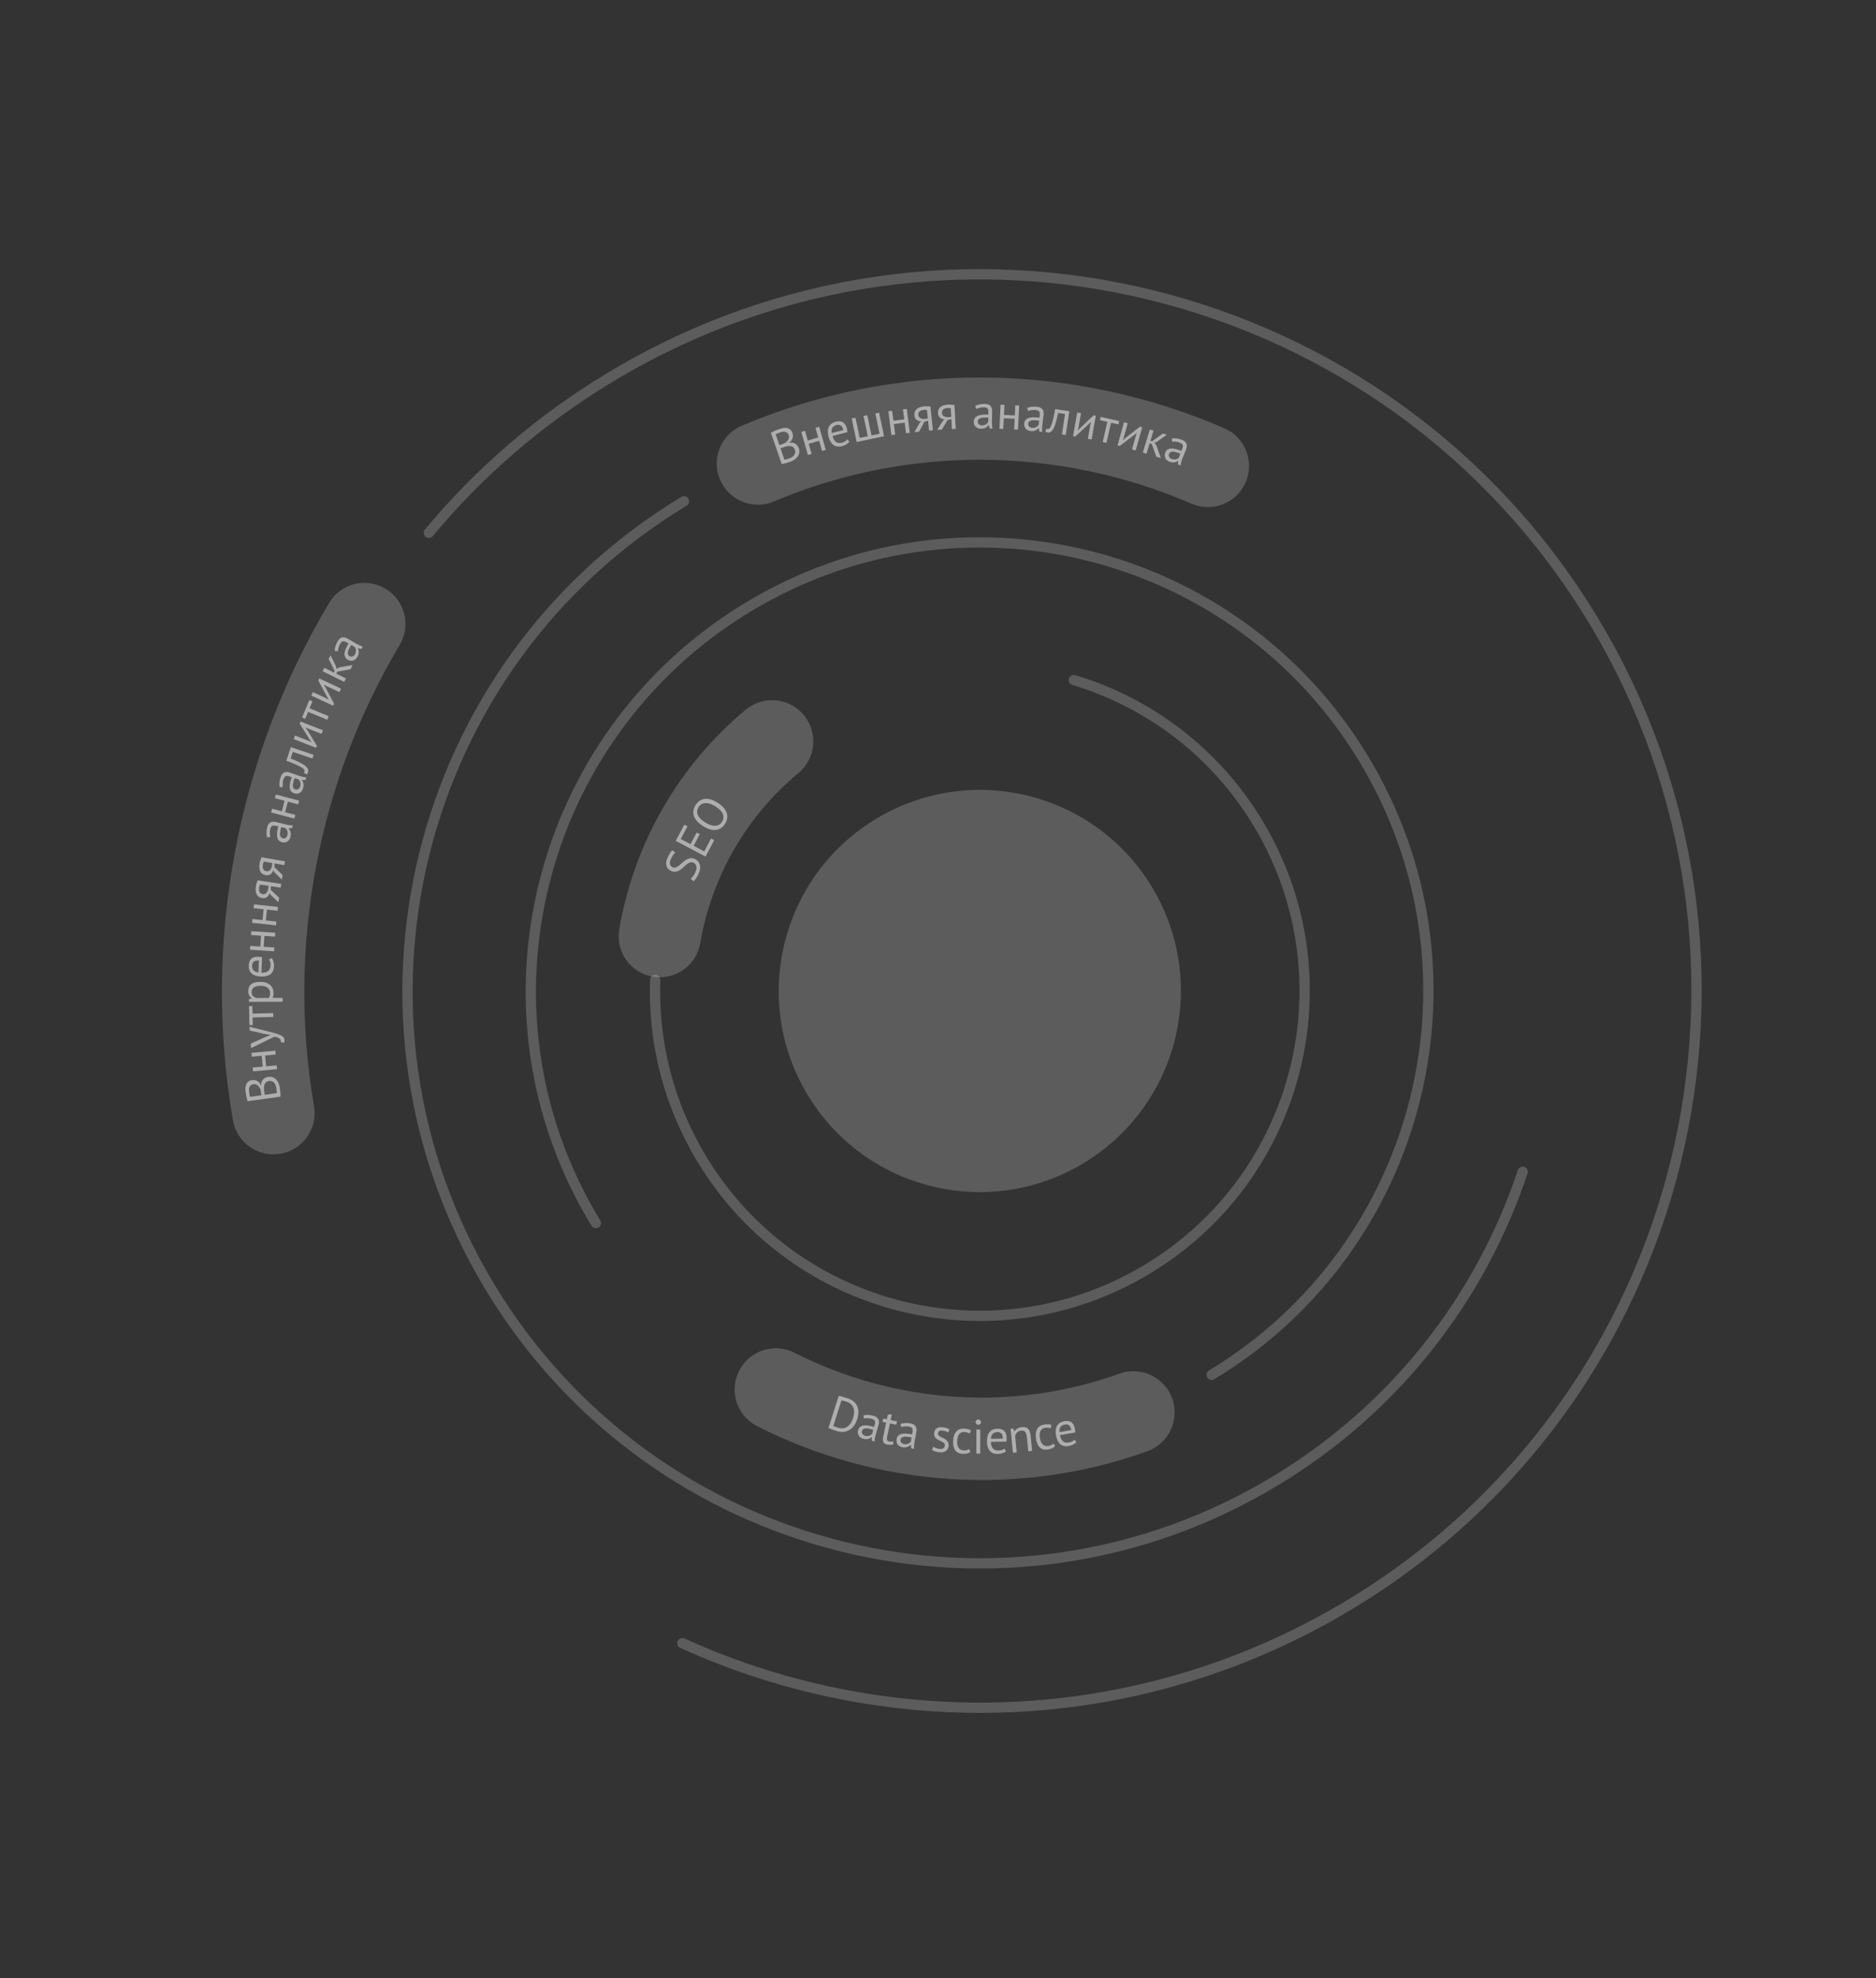 <svg width="628" height="662" viewBox="0 0 628 662" fill="none" xmlns="http://www.w3.org/2000/svg">
<rect x="0" y="0" width="628" height="662" fill="#333333" stroke="none"/>
<path d="M144.866 179.41C144.257 180.138 143.173 180.235 142.445 179.627C141.717 179.019 141.62 177.935 142.229 177.207C150.725 166.995 160.132 157.406 170.416 148.577C180.468 139.947 191.379 132.024 203.119 124.93L203.115 124.925L203.119 124.93C260.231 90.423 325.911 82.316 385.935 97.106C445.963 111.897 500.334 149.584 534.822 206.663L534.828 206.659L534.822 206.663C569.309 263.741 577.383 329.399 562.558 389.413C547.731 449.433 510.004 503.809 452.892 538.317L452.895 538.323L452.892 538.317C418.085 559.347 380.098 570.573 342.15 572.785C302.768 575.081 263.423 567.672 227.718 551.445C226.853 551.05 226.473 550.028 226.869 549.163C227.264 548.298 228.287 547.918 229.152 548.313C264.347 564.308 303.129 571.611 341.95 569.347C379.363 567.166 416.811 556.102 451.116 535.374L451.113 535.368L451.116 535.374C507.412 501.359 544.599 447.759 559.215 388.596C573.831 329.43 565.874 264.702 531.879 208.439L531.873 208.442L531.878 208.438C497.884 152.176 444.288 115.028 385.117 100.448C325.942 85.867 261.192 93.857 204.895 127.872L204.899 127.878L204.895 127.872C193.344 134.852 182.587 142.666 172.656 151.192C162.497 159.913 153.223 169.363 144.865 179.409L144.866 179.41Z" fill="white" fill-opacity="0.2"/>
<path d="M508.088 391.576C508.387 390.673 509.361 390.184 510.264 390.483C511.166 390.782 511.655 391.755 511.356 392.657C504.219 414.089 493.328 434.333 478.952 452.305C465.102 469.62 448.008 484.834 427.908 496.978C382.219 524.584 329.675 531.069 281.658 519.238C233.636 507.406 190.138 477.255 162.548 431.593C134.958 385.931 128.499 333.405 140.359 285.395C152.22 237.38 182.402 193.879 228.092 166.272C228.905 165.781 229.961 166.043 230.451 166.855C230.941 167.667 230.679 168.723 229.867 169.214C184.993 196.327 155.351 239.052 143.702 286.21C132.051 333.373 138.394 384.968 165.491 429.815C192.589 474.662 235.31 504.273 282.475 515.895C329.645 527.517 381.258 521.149 426.132 494.035C445.861 482.115 462.65 467.168 476.264 450.149C490.386 432.495 501.082 412.616 508.088 391.575L508.088 391.576Z" fill="white" fill-opacity="0.2"/>
<path d="M200.945 408.394C201.435 409.207 201.173 410.263 200.361 410.753C199.548 411.244 198.491 410.983 198.001 410.171L197.646 409.585C176.109 373.941 171.14 332.913 180.449 295.369C189.755 257.834 213.336 223.777 248.903 202.068L249.501 201.706L249.497 201.7L249.501 201.706C285.399 180.016 326.683 174.919 364.41 184.215C402.142 193.511 436.319 217.201 457.996 253.079L458.002 253.076L457.996 253.08C479.674 288.957 484.749 330.226 475.431 367.947C466.111 405.672 442.397 439.853 406.498 461.543L406.501 461.549C405.685 462.042 404.624 461.78 404.132 460.964C403.64 460.148 403.902 459.087 404.718 458.595L404.722 458.6C439.804 437.403 462.979 404 472.087 367.13C481.197 330.257 476.237 289.918 455.052 254.855L455.047 254.858L455.052 254.854C433.867 219.792 400.467 196.642 363.592 187.556C326.713 178.468 286.36 183.448 251.276 204.645L251.279 204.651L251.276 204.645L250.69 205.001C215.933 226.217 192.885 259.505 183.787 296.2C174.692 332.887 179.547 372.977 200.59 407.804L200.945 408.39L200.945 408.394Z" fill="white" fill-opacity="0.2"/>
<path d="M358.979 229.213C358.07 228.94 357.556 227.982 357.829 227.074C358.103 226.165 359.061 225.65 359.97 225.923C372.828 229.8 385.007 236.016 395.807 244.401C406.207 252.476 415.328 262.561 422.542 274.5L422.548 274.497L422.542 274.5C438.307 300.593 441.998 330.606 435.222 358.038C428.444 385.475 411.198 410.332 385.089 426.108L385.093 426.113L385.089 426.108C358.981 441.882 328.958 445.589 301.522 438.829C274.081 432.067 249.225 414.839 233.459 388.745C227.796 379.374 223.693 369.502 221.073 359.431C218.362 349.005 217.236 338.36 217.613 327.83C217.644 326.881 218.44 326.137 219.389 326.168C220.339 326.199 221.083 326.995 221.051 327.943C220.685 338.145 221.776 348.457 224.403 358.555C226.944 368.327 230.921 377.896 236.402 386.969C251.675 412.246 275.754 428.936 302.339 435.486C328.927 442.037 358.02 438.448 383.313 423.166L383.31 423.16L383.313 423.166C408.604 407.884 425.313 383.803 431.878 357.222C438.446 330.637 434.871 301.555 419.598 276.277L419.592 276.281L419.598 276.277C412.606 264.704 403.769 254.932 393.693 247.109C383.235 238.99 371.438 232.969 358.978 229.213L358.979 229.213Z" fill="white" fill-opacity="0.2"/>
<path fill-rule="evenodd" clip-rule="evenodd" d="M293.205 274.045C325.025 254.819 366.396 265.013 385.611 296.814C404.825 328.614 394.607 369.979 362.787 389.206C330.968 408.431 289.596 398.238 270.381 366.438C251.167 334.637 261.385 293.272 293.205 274.045Z" fill="white" fill-opacity="0.2"/>
<path d="M105.125 370.173C106.414 377.671 101.379 384.798 93.878 386.091C86.378 387.384 79.252 382.354 77.962 374.856C72.82 345.006 73.146 314.737 78.583 285.489C84.037 256.149 94.686 227.753 110.169 201.761C114.061 195.239 122.504 193.103 129.026 196.991C135.547 200.879 137.679 209.318 133.786 215.84C120.057 238.889 110.585 264.223 105.694 290.534C100.843 316.628 100.548 343.603 105.124 370.174L105.125 370.173Z" fill="white" fill-opacity="0.2"/>
<path d="M84.405 361.433C84.671 361.396 84.948 361.401 85.236 361.448C85.524 361.495 85.8 361.587 86.062 361.724C86.325 361.861 86.565 362.05 86.782 362.291C87 362.533 87.181 362.827 87.326 363.175L87.39 363.166C87.4 362.84 87.448 362.521 87.535 362.212C87.623 361.902 87.763 361.62 87.956 361.366C88.148 361.112 88.394 360.893 88.695 360.711C88.995 360.529 89.363 360.408 89.799 360.348C90.373 360.27 90.888 360.32 91.34 360.502C91.793 360.683 92.18 360.95 92.499 361.301C92.818 361.652 93.076 362.07 93.272 362.551C93.468 363.033 93.602 363.535 93.673 364.056C93.698 364.237 93.727 364.45 93.761 364.695C93.794 364.939 93.821 365.195 93.842 365.464C93.862 365.732 93.877 366.001 93.888 366.27C93.898 366.54 93.89 366.779 93.865 366.989L82.87 368.503C82.753 368.118 82.636 367.668 82.522 367.153C82.408 366.638 82.308 366.072 82.224 365.455C82.167 365.04 82.144 364.613 82.154 364.172C82.164 363.732 82.243 363.323 82.392 362.945C82.541 362.567 82.775 362.239 83.094 361.962C83.413 361.685 83.85 361.509 84.404 361.432L84.405 361.433ZM92.508 364.087C92.462 363.747 92.376 363.423 92.253 363.115C92.129 362.807 91.963 362.542 91.754 362.322C91.545 362.102 91.303 361.937 91.028 361.829C90.753 361.721 90.44 361.691 90.089 361.739C89.653 361.799 89.314 361.935 89.072 362.147C88.83 362.359 88.654 362.617 88.544 362.919C88.433 363.221 88.376 363.551 88.371 363.91C88.366 364.268 88.387 364.622 88.436 364.974L88.626 366.361L92.632 365.81C92.643 365.732 92.644 365.624 92.636 365.485C92.627 365.345 92.618 365.195 92.607 365.033C92.596 364.872 92.581 364.706 92.563 364.535C92.545 364.364 92.527 364.215 92.51 364.087L92.508 364.087ZM87.395 365.686C87.37 365.505 87.335 365.288 87.289 365.034C87.243 364.78 87.198 364.57 87.154 364.402C87.034 364.159 86.897 363.934 86.745 363.727C86.591 363.521 86.42 363.341 86.232 363.189C86.043 363.036 85.832 362.924 85.6 362.853C85.368 362.782 85.125 362.763 84.869 362.799C84.518 362.847 84.238 362.954 84.027 363.118C83.817 363.283 83.658 363.486 83.55 363.728C83.442 363.97 83.378 364.24 83.359 364.535C83.34 364.83 83.351 365.126 83.392 365.424C83.44 365.775 83.493 366.096 83.548 366.386C83.605 366.676 83.658 366.894 83.711 367.038L87.509 366.515L87.396 365.685L87.395 365.686ZM88.747 353.2L89.077 356.825L92.622 356.5L92.74 357.783L84.719 358.517L84.602 357.235L87.955 356.927L87.625 353.303L84.272 353.61L84.155 352.327L92.175 351.593L92.292 352.875L88.747 353.2ZM88.993 346.952L90.503 346.393L90.498 346.312L88.913 346.066L83.613 344.871L83.523 343.586L90.905 345.451C91.442 345.596 91.964 345.74 92.469 345.881C92.974 346.023 93.427 346.188 93.827 346.374C94.228 346.561 94.553 346.779 94.802 347.031C95.052 347.282 95.188 347.585 95.214 347.938C95.241 348.324 95.21 348.643 95.12 348.897L93.996 348.751C94.039 348.607 94.056 348.472 94.047 348.343C94.026 348.043 93.848 347.765 93.513 347.509C93.177 347.253 92.617 347.062 91.833 346.934L84.027 350.733L83.923 349.255L88.993 346.95L88.993 346.952ZM84.481 336.659L84.539 339.187L91.464 339.023L91.494 340.311L84.569 340.474L84.627 343.002L83.5 343.028L83.355 336.686L84.482 336.66L84.481 336.659ZM83.322 335.259L83.319 334.374L84.285 334.128L84.285 334.064C83.908 333.818 83.62 333.5 83.419 333.109C83.219 332.719 83.118 332.27 83.116 331.766C83.112 330.692 83.425 329.891 84.058 329.363C84.689 328.834 85.724 328.566 87.163 328.56C87.84 328.557 88.449 328.643 88.992 328.818C89.535 328.992 89.996 329.24 90.373 329.56C90.75 329.88 91.041 330.268 91.247 330.724C91.453 331.179 91.557 331.686 91.559 332.244C91.561 332.642 91.538 332.956 91.49 333.187C91.443 333.418 91.361 333.668 91.244 333.937L94.594 333.922L94.599 335.211L83.324 335.26L83.322 335.259ZM84.244 332.002C84.246 332.55 84.39 332.982 84.675 333.297C84.961 333.612 85.393 333.833 85.974 333.959L89.969 333.942C90.118 333.748 90.233 333.527 90.313 333.28C90.393 333.033 90.431 332.705 90.43 332.297C90.428 331.557 90.148 330.97 89.594 330.538C89.039 330.106 88.225 329.892 87.151 329.897C86.71 329.898 86.311 329.937 85.952 330.014C85.592 330.091 85.286 330.213 85.035 330.381C84.784 330.548 84.588 330.764 84.449 331.027C84.311 331.291 84.242 331.616 84.244 332.002ZM90.98 320.614C91.224 320.946 91.412 321.359 91.543 321.853C91.673 322.346 91.727 322.867 91.705 323.414C91.681 324.026 91.56 324.553 91.343 324.995C91.127 325.438 90.828 325.796 90.446 326.071C90.064 326.346 89.613 326.543 89.092 326.662C88.572 326.78 87.99 326.828 87.346 326.802C85.972 326.747 84.938 326.4 84.245 325.76C83.551 325.12 83.226 324.232 83.272 323.095C83.286 322.73 83.341 322.367 83.436 322.005C83.531 321.644 83.698 321.323 83.934 321.042C84.171 320.761 84.5 320.538 84.92 320.373C85.34 320.207 85.889 320.137 86.565 320.164C86.919 320.178 87.309 320.226 87.736 320.308L87.528 325.472C88 325.491 88.42 325.459 88.789 325.378C89.158 325.296 89.472 325.158 89.733 324.964C89.993 324.77 90.197 324.512 90.344 324.19C90.491 323.869 90.574 323.472 90.594 322.999C90.608 322.635 90.559 322.267 90.445 321.897C90.331 321.528 90.192 321.248 90.027 321.059L90.98 320.613L90.98 320.614ZM84.399 323.124C84.373 323.756 84.519 324.27 84.836 324.664C85.153 325.059 85.713 325.309 86.514 325.416L86.675 321.425C85.86 321.393 85.282 321.525 84.943 321.824C84.602 322.122 84.422 322.556 84.399 323.124ZM88.511 313.194L88.276 316.825L91.828 317.054L91.744 318.339L83.707 317.822L83.791 316.537L87.15 316.753L87.386 313.121L84.027 312.906L84.11 311.62L92.147 312.137L92.063 313.422L88.511 313.194ZM89.372 304.393L88.987 308.012L92.527 308.387L92.391 309.667L84.383 308.82L84.519 307.539L87.867 307.893L88.252 304.274L84.904 303.919L85.04 302.639L93.048 303.486L92.911 304.767L89.372 304.393L89.372 304.393ZM90.648 296.556L90.651 297.811L93.433 300.386L93.196 301.93L90.766 299.604L90.275 298.877C90.105 299.416 89.811 299.852 89.39 300.184C88.97 300.516 88.452 300.635 87.836 300.54C87.359 300.468 86.963 300.323 86.648 300.107C86.334 299.891 86.089 299.612 85.913 299.27C85.737 298.928 85.632 298.537 85.596 298.097C85.561 297.657 85.584 297.172 85.665 296.641C85.725 296.249 85.808 295.887 85.913 295.555C86.018 295.224 86.127 294.898 86.242 294.58L94.139 295.786L93.944 297.059L90.648 296.556ZM87.066 296.008C86.992 296.138 86.928 296.286 86.875 296.452C86.823 296.617 86.787 296.764 86.767 296.891C86.663 297.571 86.706 298.107 86.895 298.499C87.085 298.891 87.445 299.128 87.976 299.21C88.454 299.282 88.851 299.151 89.169 298.813C89.486 298.476 89.692 298.001 89.787 297.384C89.788 297.374 89.791 297.358 89.795 297.337C89.798 297.315 89.804 297.273 89.814 297.209C89.823 297.146 89.835 297.055 89.847 296.938C89.859 296.82 89.877 296.654 89.898 296.44L87.064 296.007L87.066 296.008ZM91.901 288.94L91.878 290.195L94.607 292.827L94.338 294.366L91.957 291.99L91.48 291.253C91.3 291.788 90.996 292.217 90.569 292.541C90.143 292.865 89.622 292.973 89.008 292.866C88.532 292.783 88.139 292.63 87.829 292.408C87.52 292.185 87.28 291.9 87.112 291.555C86.943 291.209 86.845 290.817 86.819 290.376C86.792 289.936 86.825 289.45 86.917 288.922C86.986 288.53 87.076 288.171 87.188 287.841C87.3 287.512 87.416 287.189 87.537 286.872L95.407 288.241L95.185 289.51L91.901 288.939L91.901 288.94ZM88.331 288.319C88.255 288.448 88.188 288.594 88.132 288.759C88.076 288.923 88.037 289.069 88.015 289.196C87.896 289.872 87.928 290.409 88.11 290.806C88.292 291.203 88.646 291.447 89.175 291.539C89.651 291.622 90.052 291.498 90.376 291.167C90.7 290.837 90.917 290.365 91.024 289.752C91.026 289.741 91.028 289.726 91.032 289.704C91.035 289.683 91.044 289.64 91.054 289.577C91.066 289.513 91.078 289.423 91.093 289.305C91.108 289.188 91.129 289.023 91.155 288.809L88.331 288.318L88.331 288.319ZM89.43 280.235C89.277 279.784 89.203 279.28 89.205 278.725C89.207 278.171 89.273 277.605 89.401 277.028C89.522 276.483 89.694 276.062 89.913 275.765C90.133 275.467 90.381 275.259 90.656 275.138C90.93 275.017 91.215 274.96 91.511 274.965C91.807 274.97 92.096 275.004 92.379 275.067C93.009 275.206 93.618 275.358 94.209 275.522C94.8 275.687 95.362 275.828 95.896 275.947C96.284 276.032 96.655 276.099 97.007 276.144C97.36 276.189 97.693 276.202 98.005 276.184L97.798 277.112L96.624 277.197L96.606 277.276C96.732 277.403 96.85 277.553 96.96 277.726C97.07 277.899 97.158 278.096 97.224 278.32C97.29 278.543 97.33 278.795 97.345 279.073C97.36 279.351 97.331 279.658 97.256 279.993C97.181 280.328 97.059 280.629 96.89 280.893C96.721 281.158 96.517 281.375 96.276 281.541C96.035 281.707 95.766 281.821 95.466 281.881C95.167 281.94 94.844 281.932 94.498 281.856C94.037 281.753 93.672 281.574 93.406 281.316C93.139 281.059 92.951 280.74 92.844 280.358C92.737 279.977 92.696 279.539 92.724 279.045C92.751 278.551 92.83 278.016 92.958 277.44C92.99 277.293 93.023 277.149 93.054 277.007C93.086 276.866 93.129 276.724 93.182 276.582C92.875 276.481 92.595 276.402 92.343 276.346C91.767 276.218 91.338 276.244 91.055 276.423C90.774 276.603 90.565 276.996 90.43 277.604C90.39 277.782 90.36 277.976 90.342 278.187C90.325 278.398 90.315 278.615 90.317 278.841C90.316 279.067 90.332 279.284 90.359 279.494C90.383 279.703 90.425 279.891 90.478 280.057L89.431 280.236L89.43 280.235ZM96.231 279.403C96.297 279.11 96.315 278.84 96.288 278.592C96.261 278.344 96.206 278.123 96.122 277.928C96.04 277.734 95.937 277.565 95.814 277.422C95.692 277.28 95.569 277.167 95.444 277.085L94.139 276.796C94.096 276.94 94.055 277.088 94.016 277.239C93.977 277.39 93.941 277.538 93.908 277.685C93.836 278.01 93.783 278.331 93.751 278.648C93.719 278.965 93.726 279.252 93.774 279.511C93.821 279.768 93.915 279.988 94.056 280.167C94.198 280.347 94.4 280.467 94.662 280.525C95.029 280.606 95.359 280.542 95.653 280.332C95.947 280.123 96.14 279.814 96.231 279.404L96.231 279.403ZM96.369 268.269L95.433 271.786L98.873 272.7L98.542 273.945L90.76 271.878L91.091 270.633L94.344 271.497L95.279 267.98L92.026 267.116L92.357 265.871L100.14 267.937L99.809 269.182L96.369 268.269ZM93.633 263.419C93.52 262.956 93.489 262.448 93.54 261.896C93.591 261.343 93.706 260.785 93.884 260.222C94.052 259.69 94.259 259.286 94.505 259.008C94.75 258.731 95.014 258.545 95.298 258.448C95.582 258.352 95.871 258.32 96.165 258.35C96.46 258.381 96.744 258.44 97.021 258.527C97.635 258.721 98.23 258.925 98.803 259.14C99.377 259.355 99.925 259.545 100.447 259.71C100.826 259.829 101.19 259.927 101.537 260.002C101.884 260.078 102.215 260.121 102.527 260.129L102.241 261.035L101.064 261.018L101.04 261.095C101.154 261.232 101.258 261.392 101.352 261.574C101.447 261.756 101.517 261.961 101.563 262.19C101.609 262.418 101.628 262.671 101.618 262.95C101.609 263.229 101.552 263.532 101.448 263.859C101.344 264.187 101.197 264.475 101.006 264.725C100.814 264.974 100.591 265.171 100.338 265.316C100.083 265.461 99.805 265.55 99.501 265.584C99.198 265.618 98.877 265.582 98.54 265.474C98.089 265.332 97.742 265.121 97.499 264.842C97.255 264.562 97.096 264.228 97.022 263.838C96.948 263.449 96.945 263.009 97.017 262.519C97.087 262.029 97.212 261.503 97.39 260.939C97.435 260.796 97.48 260.655 97.523 260.517C97.567 260.379 97.622 260.241 97.687 260.104C97.389 259.977 97.118 259.874 96.872 259.796C96.309 259.619 95.88 259.607 95.583 259.761C95.286 259.915 95.044 260.289 94.857 260.883C94.802 261.057 94.756 261.247 94.717 261.455C94.682 261.664 94.653 261.88 94.636 262.105C94.615 262.329 94.612 262.547 94.621 262.758C94.628 262.968 94.651 263.159 94.69 263.33L93.632 263.418L93.633 263.419ZM100.481 263.182C100.571 262.895 100.614 262.626 100.608 262.377C100.602 262.128 100.567 261.902 100.501 261.702C100.436 261.501 100.348 261.323 100.238 261.171C100.129 261.018 100.016 260.895 99.899 260.802L98.625 260.4C98.569 260.54 98.515 260.683 98.463 260.831C98.411 260.978 98.362 261.122 98.317 261.266C98.216 261.583 98.136 261.898 98.076 262.212C98.017 262.525 97.999 262.813 98.024 263.074C98.048 263.335 98.123 263.561 98.249 263.753C98.374 263.944 98.564 264.08 98.82 264.161C99.179 264.274 99.514 264.238 99.825 264.055C100.137 263.872 100.356 263.581 100.481 263.181L100.481 263.182ZM98.023 251.603L97.274 253.815C97.691 253.99 98.141 254.176 98.624 254.373C99.107 254.571 99.585 254.783 100.057 255.011C100.53 255.239 100.975 255.48 101.393 255.734C101.812 255.989 102.166 256.254 102.459 256.528C102.752 256.803 102.964 257.089 103.094 257.388C103.225 257.687 103.237 257.995 103.131 258.31C103.066 258.504 102.998 258.668 102.93 258.803C102.861 258.938 102.782 259.054 102.694 259.148L101.734 258.62C101.817 258.512 101.882 258.386 101.93 258.243C101.998 258.04 101.974 257.828 101.857 257.607C101.739 257.386 101.459 257.133 101.017 256.847C100.575 256.561 99.941 256.234 99.114 255.864C98.287 255.494 97.192 255.061 95.83 254.566L97.369 250.021L104.997 252.6L104.583 253.821L98.023 251.603ZM103.198 243.843L102.285 243.436L102.267 243.481L102.987 244.471L106.079 249.567L105.81 250.257L98.309 247.331L98.778 246.13L103.354 247.916L104.222 248.306L104.245 248.247L103.544 247.299L100.332 242.156L100.608 241.451L108.109 244.377L107.64 245.577L103.2 243.845L103.198 243.843ZM104.596 234.686L103.629 237.023L110.03 239.665L109.538 240.855L103.137 238.213L102.171 240.55L101.129 240.12L103.553 234.256L104.595 234.685L104.596 234.686ZM109.301 229.589L108.417 229.123L108.396 229.167L109.051 230.201L111.81 235.485L111.497 236.157L104.199 232.756L104.744 231.589L109.196 233.663L110.036 234.109L110.063 234.05L109.424 233.059L106.549 227.721L106.869 227.035L114.167 230.436L113.622 231.603L109.301 229.59L109.301 229.589ZM112.884 224.772L112.555 225.436L115.804 227.04L115.233 228.196L108.014 224.631L108.585 223.476L111.848 225.087L111.953 224.366L110.034 220.544L110.655 219.288L112.451 222.959L112.628 223.801L113.577 223.335L118.032 222.535L117.326 223.965L112.885 224.772L112.884 224.772ZM112.077 217.838C112.057 217.362 112.125 216.857 112.282 216.325C112.44 215.792 112.661 215.267 112.945 214.75C113.214 214.26 113.496 213.904 113.79 213.679C114.085 213.454 114.38 213.323 114.678 213.284C114.975 213.245 115.264 213.269 115.547 213.357C115.83 213.445 116.097 213.558 116.352 213.697C116.917 214.007 117.46 214.323 117.981 214.645C118.502 214.967 119.002 215.26 119.482 215.523C119.83 215.714 120.167 215.881 120.494 216.023C120.82 216.165 121.135 216.271 121.441 216.34L120.984 217.173L119.833 216.928L119.794 216.998C119.879 217.155 119.95 217.332 120.008 217.529C120.065 217.726 120.094 217.941 120.095 218.173C120.095 218.406 120.064 218.659 120.001 218.93C119.937 219.201 119.823 219.488 119.658 219.789C119.492 220.089 119.292 220.344 119.056 220.551C118.82 220.759 118.563 220.909 118.285 221.001C118.008 221.094 117.717 221.128 117.413 221.101C117.109 221.075 116.801 220.977 116.491 220.807C116.077 220.58 115.777 220.305 115.592 219.984C115.408 219.662 115.317 219.303 115.32 218.907C115.323 218.51 115.406 218.079 115.571 217.612C115.736 217.145 115.96 216.653 116.244 216.135C116.316 216.003 116.387 215.874 116.457 215.747C116.527 215.619 116.607 215.495 116.698 215.374C116.432 215.191 116.185 215.038 115.959 214.914C115.441 214.63 115.022 214.536 114.701 214.628C114.381 214.722 114.07 215.042 113.771 215.587C113.682 215.748 113.6 215.926 113.523 216.122C113.448 216.32 113.379 216.527 113.317 216.744C113.253 216.96 113.207 217.173 113.175 217.382C113.14 217.59 113.127 217.781 113.132 217.956L112.077 217.837L112.077 217.838ZM118.839 218.937C118.984 218.674 119.078 218.419 119.121 218.173C119.164 217.927 119.173 217.699 119.147 217.489C119.121 217.28 119.07 217.089 118.992 216.918C118.914 216.747 118.827 216.604 118.73 216.49L117.558 215.848C117.477 215.975 117.396 216.105 117.316 216.239C117.236 216.373 117.16 216.506 117.088 216.637C116.928 216.929 116.788 217.223 116.669 217.518C116.549 217.814 116.476 218.092 116.449 218.353C116.423 218.614 116.452 218.851 116.538 219.063C116.624 219.275 116.784 219.446 117.019 219.575C117.348 219.755 117.684 219.786 118.025 219.667C118.365 219.547 118.637 219.304 118.838 218.937L118.839 218.937Z" fill="white" fill-opacity="0.5"/>
<path d="M259.095 167.799C252.089 170.775 243.998 167.512 241.025 160.509C238.051 153.506 241.32 145.416 248.326 142.439C274.415 131.415 301.862 126.179 329.025 126.325C356.847 126.475 384.374 132.281 409.839 143.305C416.814 146.328 420.013 154.433 416.985 161.407C413.957 168.38 405.848 171.583 398.874 168.56C376.829 159.016 352.989 153.991 328.886 153.86C305.397 153.733 281.66 158.262 259.095 167.797L259.095 167.799Z" fill="white" fill-opacity="0.2"/>
<path d="M265.29 144.917C265.378 145.17 265.427 145.444 265.436 145.735C265.446 146.027 265.409 146.316 265.325 146.6C265.242 146.884 265.103 147.156 264.909 147.417C264.715 147.678 264.461 147.912 264.147 148.123L264.168 148.184C264.489 148.13 264.811 148.114 265.133 148.14C265.454 148.166 265.758 148.248 266.044 148.388C266.331 148.527 266.593 148.726 266.83 148.985C267.068 149.243 267.258 149.581 267.401 149.997C267.59 150.545 267.639 151.059 267.549 151.538C267.459 152.018 267.273 152.449 266.99 152.83C266.707 153.212 266.348 153.546 265.913 153.833C265.478 154.119 265.012 154.349 264.515 154.521C264.342 154.58 264.139 154.651 263.906 154.731C263.672 154.812 263.426 154.888 263.167 154.96C262.908 155.033 262.647 155.1 262.385 155.163C262.123 155.225 261.886 155.264 261.676 155.28L258.055 144.794C258.409 144.603 258.829 144.401 259.312 144.189C259.796 143.977 260.332 143.769 260.92 143.565C261.317 143.428 261.731 143.322 262.165 143.246C262.599 143.169 263.015 143.167 263.415 143.24C263.815 143.312 264.182 143.478 264.516 143.737C264.85 143.996 265.108 144.39 265.29 144.917ZM264.259 153.382C264.584 153.27 264.885 153.123 265.163 152.941C265.442 152.76 265.669 152.545 265.845 152.297C266.02 152.049 266.135 151.78 266.187 151.489C266.24 151.199 266.209 150.886 266.094 150.551C265.95 150.135 265.751 149.83 265.495 149.633C265.24 149.438 264.954 149.315 264.636 149.266C264.318 149.216 263.982 149.224 263.63 149.29C263.278 149.355 262.933 149.445 262.599 149.561L261.274 150.018L262.593 153.838C262.671 153.834 262.778 153.814 262.914 153.779C263.049 153.743 263.195 153.704 263.351 153.662C263.506 153.619 263.667 153.572 263.83 153.522C263.994 153.471 264.138 153.424 264.259 153.381L264.259 153.382ZM261.697 148.679C261.87 148.62 262.076 148.542 262.316 148.448C262.557 148.354 262.755 148.268 262.91 148.192C263.125 148.026 263.32 147.849 263.492 147.658C263.665 147.468 263.808 147.265 263.921 147.05C264.034 146.834 264.103 146.607 264.128 146.365C264.152 146.124 264.122 145.882 264.038 145.638C263.922 145.303 263.764 145.048 263.561 144.875C263.359 144.701 263.128 144.585 262.87 144.526C262.612 144.468 262.336 144.458 262.042 144.497C261.749 144.537 261.46 144.605 261.176 144.703C260.841 144.819 260.537 144.933 260.263 145.044C259.989 145.155 259.786 145.251 259.654 145.331L260.905 148.952L261.697 148.679L261.697 148.679ZM274.22 147.498L270.72 148.499L271.697 151.921L270.458 152.275L268.247 144.534L269.486 144.18L270.41 147.416L273.91 146.415L272.986 143.179L274.225 142.824L276.436 150.565L275.197 150.919L274.22 147.498ZM284.351 147.786C284.104 148.117 283.764 148.417 283.329 148.687C282.895 148.957 282.413 149.161 281.883 149.3C281.291 149.455 280.751 149.494 280.265 149.417C279.778 149.339 279.348 149.157 278.973 148.873C278.598 148.589 278.278 148.214 278.013 147.752C277.747 147.29 277.533 146.747 277.37 146.124C277.022 144.794 277.053 143.704 277.462 142.853C277.872 142.003 278.628 141.432 279.728 141.144C280.082 141.051 280.445 140.997 280.819 140.982C281.192 140.968 281.548 141.032 281.886 141.177C282.224 141.321 282.533 141.57 282.814 141.923C283.095 142.276 283.322 142.78 283.494 143.435C283.583 143.777 283.651 144.165 283.698 144.596L278.697 145.908C278.816 146.364 278.969 146.757 279.156 147.086C279.341 147.414 279.565 147.675 279.826 147.867C280.088 148.059 280.394 148.178 280.745 148.225C281.096 148.272 281.5 148.235 281.956 148.115C282.309 148.023 282.646 147.868 282.967 147.651C283.288 147.433 283.514 147.218 283.647 147.007L284.351 147.787L284.351 147.786ZM280.03 142.228C279.418 142.389 278.969 142.679 278.684 143.097C278.4 143.516 278.323 144.124 278.454 144.922L282.318 143.908C282.111 143.118 281.817 142.605 281.432 142.367C281.047 142.129 280.58 142.083 280.029 142.228L280.03 142.228ZM286.765 147.915L285.109 140.037L286.371 139.771L287.794 146.547L290.49 145.979L289.067 139.204L290.328 138.938L291.751 145.714L294.447 145.147L293.023 138.371L294.285 138.106L295.94 145.984L286.766 147.915L286.765 147.915ZM302.836 141.451L299.226 141.912L299.675 145.442L298.397 145.605L297.381 137.619L298.659 137.456L299.083 140.794L302.694 140.333L302.269 136.995L303.547 136.831L304.563 144.818L303.286 144.981L302.836 141.451L302.836 141.451ZM310.673 140.793L309.459 141.113L307.667 144.456L306.113 144.617L307.753 141.679L308.332 141.02C307.767 140.992 307.272 140.817 306.844 140.494C306.417 140.172 306.171 139.701 306.108 139.082C306.058 138.601 306.098 138.182 306.228 137.823C306.358 137.464 306.566 137.156 306.853 136.9C307.14 136.644 307.492 136.442 307.909 136.297C308.325 136.15 308.801 136.05 309.335 135.995C309.73 135.954 310.102 135.942 310.449 135.96C310.796 135.978 311.139 136.001 311.476 136.031L312.299 143.975L311.017 144.109L310.674 140.793L310.673 140.793ZM310.3 137.19C310.156 137.151 309.997 137.127 309.823 137.118C309.649 137.109 309.499 137.111 309.37 137.124C308.686 137.195 308.179 137.372 307.846 137.655C307.514 137.938 307.375 138.346 307.43 138.88C307.48 139.36 307.708 139.712 308.114 139.934C308.52 140.156 309.033 140.235 309.653 140.17C309.664 140.169 309.679 140.168 309.7 140.165C309.722 140.163 309.764 140.158 309.828 140.152C309.892 140.145 309.983 140.134 310.1 140.116C310.216 140.098 310.381 140.073 310.594 140.04L310.299 137.189L310.3 137.19ZM318.473 140.261L317.244 140.52L315.286 143.769L313.726 143.852L315.512 141L316.123 140.37C315.561 140.314 315.075 140.114 314.664 139.771C314.253 139.427 314.032 138.944 313.999 138.323C313.973 137.841 314.034 137.423 314.182 137.072C314.33 136.72 314.554 136.423 314.853 136.182C315.152 135.94 315.513 135.757 315.937 135.632C316.361 135.507 316.84 135.43 317.376 135.402C317.773 135.38 318.145 135.388 318.49 135.422C318.836 135.458 319.177 135.499 319.513 135.545L319.935 143.521L318.648 143.589L318.473 140.261L318.473 140.261ZM318.282 136.643C318.14 136.597 317.982 136.566 317.809 136.547C317.637 136.53 317.486 136.524 317.357 136.531C316.671 136.568 316.154 136.719 315.808 136.985C315.461 137.25 315.303 137.651 315.331 138.188C315.357 138.67 315.567 139.033 315.961 139.275C316.356 139.518 316.864 139.622 317.486 139.589C317.497 139.588 317.513 139.587 317.534 139.586C317.555 139.585 317.598 139.583 317.663 139.579C317.727 139.576 317.818 139.568 317.936 139.557C318.054 139.546 318.22 139.529 318.434 139.507L318.282 136.645L318.282 136.643ZM326.445 135.901C326.852 135.653 327.327 135.47 327.869 135.351C328.411 135.231 328.977 135.171 329.568 135.17C330.127 135.168 330.575 135.243 330.913 135.392C331.252 135.542 331.51 135.737 331.688 135.978C331.865 136.22 331.984 136.485 332.043 136.775C332.103 137.064 332.132 137.355 332.133 137.644C332.133 138.288 332.119 138.916 332.088 139.529C332.057 140.14 332.041 140.72 332.043 141.268C332.044 141.664 332.06 142.04 332.093 142.395C332.126 142.749 332.185 143.076 332.272 143.377L331.322 143.379L330.982 142.253L330.901 142.252C330.805 142.402 330.685 142.551 330.539 142.696C330.394 142.841 330.221 142.97 330.016 143.083C329.813 143.196 329.577 143.291 329.308 143.366C329.04 143.442 328.734 143.48 328.39 143.48C328.047 143.481 327.727 143.428 327.432 143.322C327.136 143.215 326.881 143.063 326.666 142.864C326.45 142.666 326.282 142.428 326.157 142.149C326.034 141.87 325.972 141.553 325.97 141.199C325.97 140.726 326.066 140.332 326.259 140.015C326.451 139.698 326.722 139.445 327.071 139.257C327.42 139.068 327.838 138.932 328.326 138.851C328.815 138.77 329.355 138.728 329.945 138.727C330.095 138.727 330.243 138.727 330.388 138.726C330.533 138.726 330.681 138.736 330.831 138.757C330.863 138.436 330.879 138.146 330.878 137.888C330.877 137.297 330.758 136.884 330.522 136.648C330.285 136.413 329.856 136.295 329.233 136.297C329.05 136.297 328.854 136.311 328.645 136.338C328.436 136.368 328.221 136.407 328.001 136.458C327.78 136.507 327.572 136.569 327.373 136.642C327.174 136.712 327.001 136.793 326.85 136.882L326.446 135.9L326.445 135.901ZM328.742 142.353C329.042 142.353 329.31 142.312 329.547 142.231C329.784 142.15 329.987 142.048 330.159 141.924C330.33 141.8 330.473 141.663 330.585 141.513C330.697 141.362 330.78 141.217 330.834 141.077L330.832 139.741C330.682 139.73 330.529 139.723 330.372 139.718C330.217 139.713 330.064 139.711 329.913 139.711C329.58 139.711 329.256 139.73 328.939 139.769C328.622 139.807 328.343 139.878 328.102 139.98C327.86 140.083 327.667 140.223 327.523 140.4C327.378 140.577 327.306 140.8 327.306 141.068C327.307 141.444 327.442 141.753 327.71 141.994C327.979 142.234 328.323 142.354 328.742 142.354L328.742 142.353ZM339.664 140.14L336.028 139.97L335.86 143.525L334.573 143.465L334.952 135.423L336.239 135.483L336.081 138.845L339.716 139.014L339.875 135.652L341.162 135.712L340.783 143.754L339.496 143.694L339.664 140.139L339.664 140.14ZM343.856 136.529C344.287 136.323 344.777 136.188 345.329 136.123C345.88 136.058 346.449 136.054 347.037 136.111C347.593 136.165 348.031 136.284 348.354 136.466C348.676 136.648 348.913 136.869 349.066 137.126C349.219 137.383 349.311 137.659 349.341 137.954C349.371 138.248 349.372 138.539 349.344 138.828C349.281 139.469 349.204 140.092 349.112 140.698C349.02 141.304 348.947 141.879 348.894 142.424C348.855 142.819 348.834 143.194 348.832 143.551C348.829 143.907 348.856 144.238 348.912 144.546L347.967 144.453L347.74 143.299L347.66 143.291C347.549 143.431 347.414 143.566 347.256 143.696C347.097 143.827 346.911 143.938 346.697 144.03C346.483 144.123 346.238 144.193 345.963 144.242C345.689 144.29 345.381 144.298 345.039 144.265C344.697 144.232 344.384 144.147 344.1 144.012C343.817 143.876 343.578 143.699 343.384 143.48C343.19 143.261 343.045 143.007 342.949 142.718C342.853 142.428 342.823 142.107 342.857 141.755C342.903 141.285 343.039 140.902 343.261 140.605C343.484 140.309 343.779 140.084 344.145 139.932C344.51 139.779 344.94 139.685 345.434 139.653C345.929 139.62 346.469 139.632 347.057 139.69C347.207 139.705 347.354 139.719 347.498 139.733C347.643 139.747 347.788 139.772 347.936 139.808C348 139.491 348.044 139.204 348.069 138.947C348.127 138.359 348.049 137.937 347.837 137.679C347.625 137.421 347.209 137.262 346.589 137.201C346.408 137.183 346.211 137.178 346 137.184C345.789 137.193 345.571 137.21 345.347 137.239C345.124 137.266 344.91 137.307 344.704 137.359C344.5 137.409 344.319 137.472 344.16 137.546L343.856 136.529L343.856 136.529ZM345.501 143.178C345.8 143.207 346.071 143.192 346.315 143.135C346.558 143.078 346.771 142.996 346.954 142.89C347.138 142.784 347.292 142.661 347.42 142.523C347.547 142.384 347.644 142.248 347.711 142.115L347.841 140.785C347.693 140.76 347.541 140.737 347.387 140.717C347.232 140.696 347.08 140.678 346.93 140.664C346.599 140.632 346.274 140.618 345.955 140.625C345.636 140.632 345.351 140.674 345.101 140.752C344.85 140.831 344.644 140.95 344.483 141.113C344.321 141.275 344.228 141.49 344.201 141.757C344.165 142.131 344.268 142.451 344.512 142.717C344.756 142.983 345.085 143.137 345.502 143.178L345.501 143.178ZM356.516 138.536L354.207 138.191C354.108 138.633 354.004 139.108 353.896 139.619C353.787 140.129 353.662 140.637 353.521 141.142C353.381 141.647 353.222 142.129 353.044 142.585C352.868 143.042 352.67 143.439 352.451 143.775C352.233 144.112 351.988 144.371 351.716 144.553C351.444 144.735 351.144 144.802 350.815 144.752C350.613 144.722 350.439 144.685 350.294 144.642C350.149 144.599 350.021 144.542 349.913 144.472L350.264 143.433C350.385 143.494 350.519 143.536 350.669 143.558C350.881 143.589 351.085 143.527 351.283 143.372C351.479 143.217 351.68 142.897 351.882 142.411C352.085 141.926 352.295 141.244 352.513 140.364C352.732 139.485 352.964 138.331 353.21 136.902L357.957 137.61L356.766 145.573L355.491 145.383L356.516 138.534L356.516 138.536ZM364.988 142.141L365.208 141.166L365.161 141.157L364.332 142.058L359.944 146.098L359.214 145.971L360.606 138.04L361.875 138.262L361.026 143.1L360.813 144.027L360.877 144.039L361.669 143.163L366.079 138.998L366.824 139.128L365.432 147.059L364.163 146.837L364.988 142.141L364.988 142.141ZM374.399 142.011L371.934 141.45L370.394 148.202L369.138 147.916L370.678 141.165L368.212 140.604L368.463 139.505L374.65 140.912L374.4 142.011L374.399 142.011ZM380.227 145.799L380.543 144.851L380.497 144.838L379.582 145.653L374.816 149.238L374.103 149.038L376.273 141.284L377.514 141.63L376.19 146.361L375.888 147.263L375.95 147.28L376.824 146.488L381.625 142.778L382.354 142.982L380.183 150.736L378.942 150.39L380.227 145.799ZM385.56 148.567L384.851 148.352L383.794 151.818L382.561 151.442L384.912 143.74L386.144 144.115L385.082 147.597L385.81 147.583L389.271 145.068L390.611 145.476L387.278 147.844L386.476 148.156L387.089 149.016L388.599 153.281L387.074 152.816L385.559 148.567L385.56 148.567ZM392.302 146.741C392.769 146.648 393.278 146.637 393.829 146.71C394.379 146.783 394.932 146.919 395.487 147.12C396.013 147.309 396.409 147.532 396.676 147.788C396.943 148.044 397.119 148.315 397.203 148.603C397.288 148.89 397.309 149.181 397.266 149.473C397.223 149.766 397.152 150.048 397.053 150.321C396.835 150.927 396.606 151.512 396.368 152.077C396.129 152.641 395.918 153.181 395.731 153.696C395.596 154.069 395.484 154.428 395.394 154.773C395.304 155.117 395.247 155.445 395.226 155.757L394.333 155.435L394.397 154.26L394.321 154.233C394.179 154.342 394.016 154.439 393.83 154.527C393.644 154.614 393.437 154.676 393.207 154.712C392.976 154.749 392.722 154.758 392.444 154.737C392.166 154.717 391.865 154.648 391.542 154.532C391.219 154.415 390.937 154.256 390.696 154.055C390.455 153.854 390.267 153.623 390.132 153.364C389.997 153.104 389.92 152.822 389.898 152.518C389.877 152.213 389.927 151.895 390.047 151.562C390.208 151.117 390.433 150.778 390.722 150.546C391.012 150.314 391.352 150.169 391.744 150.11C392.136 150.052 392.576 150.068 393.062 150.158C393.55 150.248 394.07 150.393 394.626 150.594C394.767 150.645 394.906 150.695 395.043 150.745C395.179 150.794 395.315 150.853 395.449 150.925C395.588 150.633 395.702 150.366 395.79 150.123C395.991 149.568 396.02 149.139 395.878 148.837C395.736 148.535 395.372 148.278 394.787 148.066C394.615 148.004 394.427 147.951 394.22 147.905C394.013 147.862 393.798 147.825 393.574 147.798C393.351 147.769 393.133 147.756 392.921 147.756C392.711 147.755 392.519 147.771 392.348 147.804L392.303 146.743L392.302 146.741ZM392.258 153.591C392.541 153.693 392.807 153.747 393.056 153.751C393.306 153.755 393.532 153.729 393.736 153.671C393.94 153.613 394.12 153.532 394.277 153.43C394.434 153.326 394.562 153.219 394.66 153.105L395.114 151.848C394.977 151.787 394.835 151.728 394.691 151.67C394.546 151.612 394.403 151.558 394.262 151.507C393.948 151.395 393.637 151.301 393.326 151.229C393.015 151.158 392.729 151.128 392.467 151.142C392.205 151.156 391.976 151.222 391.779 151.339C391.583 151.456 391.438 151.641 391.348 151.894C391.22 152.248 391.241 152.583 391.412 152.902C391.583 153.22 391.864 153.45 392.258 153.592L392.258 153.591Z" fill="white" fill-opacity="0.5"/>
<path d="M234.415 315.61C233.125 323.099 226.006 328.129 218.514 326.844C211.023 325.558 205.996 318.443 207.286 310.953C209.739 296.706 214.683 282.938 221.943 270.353C229.033 258.062 238.324 246.887 249.651 237.481C255.519 232.619 264.217 233.43 269.078 239.294C273.939 245.158 273.122 253.854 267.254 258.716C258.463 266.017 251.264 274.67 245.781 284.173C240.142 293.947 236.309 304.608 234.414 315.609L234.415 315.61Z" fill="white" fill-opacity="0.2"/>
<path d="M232.099 288.686C231.683 288.511 231.292 288.492 230.926 288.629C230.559 288.766 230.196 288.977 229.837 289.263C229.478 289.548 229.117 289.871 228.755 290.232C228.393 290.592 228.008 290.905 227.6 291.169C227.192 291.434 226.749 291.612 226.273 291.703C225.798 291.794 225.273 291.719 224.699 291.477C223.888 291.136 223.364 290.583 223.127 289.819C222.89 289.055 222.99 288.153 223.428 287.114C223.683 286.511 223.959 285.98 224.256 285.523C224.554 285.066 224.83 284.728 225.086 284.509L226.028 285.342C225.821 285.523 225.57 285.811 225.283 286.209C224.996 286.606 224.735 287.082 224.501 287.636C224.225 288.288 224.165 288.84 224.319 289.29C224.473 289.739 224.748 290.047 225.144 290.213C225.529 290.376 225.903 290.388 226.265 290.249C226.626 290.11 226.987 289.898 227.346 289.612C227.705 289.326 228.076 289.008 228.457 288.656C228.839 288.304 229.239 287.997 229.658 287.737C230.076 287.477 230.521 287.299 230.992 287.206C231.462 287.112 231.969 287.18 232.513 287.41C232.959 287.597 233.326 287.846 233.616 288.154C233.905 288.463 234.114 288.824 234.242 289.239C234.37 289.654 234.411 290.109 234.366 290.602C234.321 291.095 234.181 291.619 233.948 292.174C233.635 292.916 233.319 293.505 233 293.942C232.682 294.379 232.397 294.701 232.146 294.91L231.223 294.032C231.446 293.858 231.709 293.573 232.018 293.179C232.327 292.784 232.597 292.309 232.83 291.756C232.968 291.43 233.065 291.108 233.122 290.795C233.179 290.481 233.179 290.19 233.123 289.921C233.067 289.653 232.957 289.411 232.79 289.196C232.625 288.981 232.394 288.81 232.097 288.686L232.099 288.686ZM226.213 281.391L229.077 275.964L230.131 276.52L227.891 280.765L231.153 282.485L233.205 278.596L234.259 279.152L232.207 283.04L235.753 284.91L238.031 280.594L239.086 281.15L236.184 286.648L226.212 281.392L226.213 281.391ZM235.298 276.413C233.715 275.401 232.715 274.29 232.298 273.08C231.881 271.87 232.069 270.645 232.862 269.407C233.29 268.737 233.778 268.233 234.326 267.896C234.874 267.557 235.465 267.365 236.101 267.319C236.735 267.272 237.403 267.364 238.103 267.596C238.803 267.826 239.524 268.179 240.265 268.653C241.848 269.665 242.846 270.779 243.261 271.993C243.675 273.208 243.482 274.439 242.684 275.687C242.261 276.347 241.778 276.844 241.233 277.177C240.688 277.511 240.098 277.702 239.463 277.748C238.828 277.794 238.16 277.702 237.46 277.471C236.761 277.24 236.04 276.887 235.298 276.413ZM236.062 275.219C236.587 275.555 237.118 275.821 237.654 276.018C238.192 276.215 238.708 276.319 239.204 276.33C239.7 276.342 240.163 276.246 240.593 276.043C241.022 275.839 241.385 275.507 241.68 275.046C242.218 274.205 242.322 273.34 241.991 272.454C241.661 271.567 240.83 270.698 239.501 269.848C238.985 269.519 238.456 269.254 237.915 269.054C237.374 268.854 236.854 268.751 236.355 268.745C235.855 268.738 235.391 268.836 234.962 269.039C234.532 269.243 234.167 269.579 233.866 270.05C233.333 270.882 233.234 271.739 233.567 272.621C233.9 273.504 234.732 274.37 236.062 275.221L236.062 275.219Z" fill="white" fill-opacity="0.5"/>
<path d="M374.728 459.676C381.899 457.087 389.809 460.798 392.395 467.966C394.981 475.133 391.264 483.042 384.093 485.631C362.587 493.368 340.11 496.347 318.059 494.93C295.603 493.487 273.569 487.462 253.444 477.241C246.662 473.788 243.968 465.49 247.426 458.71C250.883 451.929 259.184 449.231 265.965 452.684C282.707 461.187 301.08 466.202 319.844 467.408C338.166 468.585 356.848 466.109 374.728 459.676L374.728 459.676Z" fill="white" fill-opacity="0.2"/>
<path d="M280.763 467.11C280.967 467.141 281.192 467.187 281.437 467.249C281.683 467.31 281.937 467.379 282.199 467.457C282.462 467.535 282.719 467.612 282.971 467.686C283.223 467.761 283.457 467.833 283.673 467.901C284.532 468.174 285.234 468.544 285.778 469.01C286.322 469.476 286.723 470.012 286.981 470.618C287.238 471.223 287.361 471.89 287.349 472.619C287.336 473.347 287.203 474.11 286.949 474.908C286.717 475.634 286.4 476.303 285.997 476.912C285.594 477.522 285.106 478.02 284.532 478.406C283.958 478.793 283.294 479.038 282.54 479.142C281.786 479.245 280.943 479.149 280.012 478.853C279.849 478.801 279.637 478.731 279.378 478.643C279.118 478.554 278.853 478.459 278.582 478.355C278.31 478.252 278.058 478.158 277.827 478.073C277.595 477.988 277.431 477.918 277.335 477.866L280.765 467.109L280.763 467.11ZM283.341 469.046C283.208 469.003 283.062 468.957 282.903 468.907C282.745 468.856 282.588 468.812 282.43 468.773C282.274 468.735 282.129 468.7 281.999 468.67C281.867 468.639 281.764 468.618 281.69 468.605L278.95 477.198C278.998 477.225 279.093 477.263 279.235 477.314C279.376 477.364 279.523 477.417 279.675 477.47C279.826 477.524 279.974 477.576 280.115 477.627C280.257 477.677 280.353 477.711 280.404 477.727C281.12 477.955 281.76 478.024 282.325 477.932C282.889 477.841 283.383 477.635 283.807 477.314C284.23 476.992 284.589 476.582 284.883 476.084C285.177 475.586 285.415 475.05 285.598 474.478C285.758 473.976 285.862 473.455 285.911 472.912C285.96 472.37 285.911 471.85 285.765 471.353C285.619 470.857 285.355 470.403 284.973 469.995C284.591 469.586 284.046 469.269 283.341 469.044L283.341 469.046ZM289.056 473.649C289.513 473.513 290.019 473.457 290.574 473.48C291.128 473.504 291.691 473.59 292.262 473.739C292.802 473.88 293.216 474.067 293.505 474.298C293.794 474.53 293.994 474.784 294.104 475.063C294.213 475.341 294.261 475.629 294.244 475.924C294.228 476.219 294.182 476.507 294.109 476.788C293.946 477.411 293.771 478.014 293.584 478.598C293.397 479.182 293.235 479.738 293.096 480.268C292.995 480.653 292.915 481.02 292.856 481.371C292.798 481.722 292.771 482.054 292.778 482.366L291.859 482.126L291.818 480.95L291.74 480.93C291.608 481.05 291.454 481.162 291.278 481.266C291.1 481.369 290.899 481.45 290.673 481.507C290.447 481.564 290.195 481.596 289.916 481.601C289.637 481.605 289.332 481.564 289 481.477C288.667 481.39 288.372 481.257 288.113 481.078C287.855 480.9 287.648 480.688 287.49 480.441C287.333 480.194 287.23 479.92 287.181 479.619C287.133 479.318 287.153 478.996 287.243 478.653C287.363 478.196 287.557 477.839 287.825 477.581C288.092 477.324 288.419 477.148 288.803 477.056C289.189 476.962 289.627 476.939 290.121 476.984C290.614 477.03 291.146 477.128 291.717 477.278C291.863 477.315 292.005 477.354 292.146 477.39C292.286 477.427 292.426 477.474 292.566 477.533C292.679 477.23 292.768 476.954 292.834 476.704C292.984 476.134 292.974 475.704 292.806 475.415C292.638 475.127 292.252 474.904 291.649 474.747C291.473 474.701 291.28 474.664 291.07 474.636C290.86 474.612 290.643 474.594 290.417 474.587C290.193 474.578 289.974 474.585 289.763 474.605C289.553 474.622 289.364 474.656 289.196 474.703L289.056 473.651L289.056 473.649ZM289.628 480.474C289.919 480.55 290.189 480.579 290.438 480.562C290.687 480.544 290.91 480.497 291.108 480.421C291.305 480.345 291.478 480.248 291.625 480.132C291.772 480.015 291.889 479.896 291.976 479.774L292.316 478.482C292.173 478.433 292.027 478.387 291.878 478.342C291.728 478.297 291.581 478.256 291.436 478.218C291.114 478.134 290.796 478.07 290.479 478.026C290.163 477.982 289.875 477.979 289.616 478.017C289.356 478.055 289.134 478.14 288.949 478.275C288.764 478.409 288.637 478.607 288.569 478.866C288.473 479.229 288.525 479.561 288.723 479.863C288.921 480.165 289.223 480.368 289.629 480.475L289.628 480.474ZM295.64 474.699L296.87 474.953L297.194 473.392L298.531 473.291L298.132 475.215L300.277 475.659L300.048 476.762L297.903 476.318L296.996 480.686C296.882 481.232 296.871 481.633 296.96 481.888C297.05 482.142 297.258 482.303 297.584 482.37C297.857 482.426 298.094 482.446 298.295 482.427C298.497 482.408 298.723 482.376 298.974 482.329L299.058 483.349C298.746 483.427 298.413 483.473 298.058 483.488C297.705 483.502 297.333 483.47 296.944 483.389C296.303 483.256 295.888 482.981 295.7 482.565C295.513 482.148 295.507 481.513 295.684 480.662L296.64 476.058L295.41 475.804L295.64 474.7L295.64 474.699ZM301.422 476.53C301.863 476.349 302.361 476.243 302.915 476.21C303.469 476.177 304.037 476.206 304.622 476.298C305.173 476.385 305.604 476.528 305.915 476.729C306.226 476.93 306.45 477.163 306.588 477.429C306.725 477.695 306.8 477.976 306.813 478.271C306.827 478.567 306.811 478.858 306.766 479.144C306.665 479.781 306.552 480.398 306.425 480.998C306.298 481.598 306.192 482.168 306.107 482.709C306.045 483.101 306.002 483.475 305.98 483.83C305.956 484.185 305.963 484.518 306.001 484.828L305.063 484.68L304.904 483.514L304.825 483.502C304.706 483.636 304.563 483.763 304.398 483.883C304.232 484.003 304.039 484.104 303.82 484.184C303.601 484.263 303.353 484.319 303.076 484.352C302.799 484.385 302.491 484.374 302.152 484.321C301.812 484.268 301.505 484.166 301.23 484.014C300.955 483.862 300.727 483.671 300.546 483.442C300.364 483.213 300.235 482.95 300.156 482.656C300.077 482.361 300.066 482.038 300.121 481.688C300.194 481.222 300.351 480.846 300.591 480.564C300.832 480.281 301.139 480.074 301.513 479.941C301.886 479.81 302.321 479.743 302.817 479.738C303.312 479.734 303.851 479.778 304.434 479.87C304.583 479.893 304.729 479.916 304.871 479.938C305.014 479.961 305.159 479.994 305.303 480.038C305.386 479.726 305.446 479.442 305.487 479.187C305.579 478.604 305.526 478.177 305.329 477.907C305.133 477.637 304.726 477.454 304.111 477.357C303.932 477.329 303.736 477.312 303.525 477.306C303.313 477.302 303.095 477.306 302.87 477.323C302.645 477.336 302.429 477.365 302.221 477.405C302.014 477.443 301.829 477.496 301.666 477.56L301.422 476.527L301.422 476.53ZM302.677 483.263C302.974 483.31 303.245 483.312 303.491 483.269C303.737 483.226 303.954 483.157 304.144 483.061C304.332 482.965 304.495 482.852 304.629 482.721C304.764 482.59 304.869 482.459 304.943 482.33L305.151 481.01C305.004 480.976 304.855 480.944 304.702 480.915C304.549 480.885 304.398 480.859 304.25 480.835C303.921 480.784 303.597 480.752 303.278 480.74C302.959 480.727 302.672 480.753 302.418 480.817C302.164 480.88 301.951 480.988 301.78 481.14C301.61 481.293 301.503 481.502 301.462 481.767C301.404 482.138 301.489 482.464 301.716 482.744C301.943 483.024 302.264 483.197 302.677 483.261L302.677 483.263ZM316.269 483.75C316.295 483.429 316.22 483.169 316.043 482.972C315.865 482.774 315.64 482.601 315.367 482.455C315.093 482.309 314.793 482.166 314.465 482.025C314.137 481.885 313.839 481.714 313.57 481.515C313.301 481.315 313.082 481.068 312.913 480.773C312.743 480.479 312.678 480.097 312.718 479.626C312.782 478.856 313.048 478.31 313.517 477.988C313.985 477.666 314.611 477.537 315.392 477.602C315.969 477.65 316.45 477.741 316.832 477.875C317.214 478.009 317.544 478.157 317.821 478.32L317.428 479.354C317.192 479.216 316.904 479.087 316.563 478.967C316.223 478.848 315.855 478.772 315.46 478.738C314.989 478.699 314.637 478.751 314.404 478.894C314.171 479.036 314.038 479.305 314.005 479.701C313.982 479.979 314.061 480.204 314.24 480.375C314.42 480.546 314.646 480.706 314.919 480.852C315.192 480.998 315.492 481.144 315.821 481.29C316.148 481.435 316.445 481.617 316.713 481.832C316.98 482.048 317.198 482.311 317.366 482.621C317.534 482.931 317.598 483.328 317.558 483.808C317.53 484.151 317.447 484.467 317.309 484.757C317.172 485.048 316.976 485.29 316.723 485.484C316.469 485.679 316.164 485.823 315.806 485.917C315.448 486.012 315.033 486.039 314.563 486C313.953 485.95 313.439 485.847 313.02 485.695C312.602 485.542 312.255 485.373 311.98 485.189L312.456 484.129C312.69 484.289 313.001 484.444 313.387 484.594C313.773 484.745 314.17 484.837 314.576 484.87C315.036 484.908 315.423 484.849 315.738 484.691C316.053 484.534 316.23 484.22 316.269 483.749L316.269 483.75ZM324.829 485.908C324.495 486.127 324.105 486.287 323.659 486.388C323.213 486.489 322.748 486.527 322.266 486.502C321.644 486.47 321.124 486.344 320.705 486.124C320.287 485.903 319.95 485.601 319.696 485.218C319.442 484.834 319.266 484.379 319.17 483.852C319.073 483.326 319.042 482.746 319.074 482.114C319.145 480.752 319.5 479.725 320.137 479.032C320.776 478.34 321.657 478.022 322.783 478.079C323.298 478.106 323.733 478.169 324.088 478.267C324.443 478.366 324.762 478.498 325.044 478.663L324.617 479.754C324.377 479.602 324.109 479.478 323.814 479.382C323.517 479.286 323.198 479.229 322.855 479.212C321.332 479.133 320.517 480.124 320.411 482.182C320.389 482.59 320.41 482.98 320.471 483.354C320.532 483.728 320.649 484.062 320.822 484.356C320.995 484.65 321.23 484.89 321.527 485.077C321.824 485.265 322.197 485.37 322.648 485.393C323.033 485.413 323.383 485.371 323.695 485.269C324.007 485.167 324.263 485.046 324.464 484.906L324.831 485.908L324.829 485.908ZM326.852 478.372L328.14 478.372L328.137 486.423L326.849 486.423L326.852 478.372ZM326.579 475.925C326.579 475.678 326.662 475.466 326.829 475.288C326.996 475.111 327.208 475.022 327.465 475.022C327.723 475.022 327.943 475.111 328.126 475.288C328.308 475.465 328.399 475.677 328.399 475.924C328.399 476.171 328.308 476.375 328.125 476.536C327.942 476.697 327.722 476.777 327.464 476.777C327.207 476.778 326.994 476.697 326.828 476.536C326.662 476.375 326.578 476.171 326.579 475.925ZM336.76 485.671C336.442 485.934 336.04 486.144 335.554 486.302C335.067 486.459 334.551 486.543 334.003 486.551C333.391 486.561 332.858 486.47 332.404 486.278C331.951 486.087 331.575 485.808 331.28 485.442C330.985 485.077 330.763 484.637 330.616 484.124C330.468 483.611 330.39 483.032 330.38 482.388C330.36 481.014 330.649 479.963 331.251 479.234C331.852 478.505 332.721 478.132 333.859 478.114C334.225 478.108 334.59 478.143 334.956 478.218C335.323 478.293 335.652 478.441 335.946 478.661C336.24 478.882 336.481 479.197 336.669 479.608C336.857 480.018 336.957 480.562 336.967 481.238C336.972 481.593 336.947 481.985 336.888 482.416L331.719 482.496C331.726 482.969 331.781 483.386 331.882 483.75C331.985 484.113 332.139 484.42 332.347 484.669C332.555 484.918 332.824 485.107 333.153 485.237C333.483 485.365 333.884 485.427 334.356 485.419C334.721 485.413 335.085 485.343 335.449 485.209C335.812 485.074 336.083 484.919 336.263 484.745L336.76 485.671ZM333.892 479.242C333.259 479.252 332.754 479.427 332.378 479.765C332.002 480.104 331.782 480.676 331.719 481.482L335.713 481.42C335.7 480.604 335.536 480.035 335.22 479.713C334.904 479.391 334.461 479.234 333.892 479.242L333.892 479.242ZM344.218 485.653L343.778 481.085C343.698 480.252 343.517 479.635 343.237 479.237C342.956 478.838 342.494 478.67 341.853 478.732C341.287 478.787 340.834 478.984 340.494 479.324C340.154 479.664 339.932 480.071 339.827 480.545L340.355 486.027L339.072 486.151L338.301 478.138L339.199 478.051L339.533 479.005L339.598 478.999C339.822 478.632 340.139 478.319 340.551 478.058C340.962 477.797 341.468 477.638 342.067 477.58C342.505 477.537 342.895 477.551 343.236 477.62C343.577 477.69 343.869 477.841 344.113 478.077C344.357 478.313 344.556 478.641 344.71 479.063C344.864 479.485 344.973 480.027 345.037 480.69L345.503 485.53L344.22 485.654L344.218 485.653ZM353.194 483.956C352.911 484.238 352.561 484.473 352.145 484.661C351.728 484.85 351.28 484.98 350.803 485.053C350.187 485.146 349.652 485.127 349.198 484.995C348.743 484.863 348.353 484.635 348.026 484.31C347.7 483.985 347.437 483.575 347.237 483.078C347.037 482.582 346.889 482.021 346.794 481.394C346.59 480.046 346.731 478.969 347.216 478.162C347.702 477.355 348.503 476.867 349.617 476.698C350.127 476.62 350.565 476.595 350.933 476.62C351.301 476.645 351.639 476.71 351.949 476.816L351.749 477.97C351.484 477.869 351.196 477.802 350.887 477.767C350.578 477.733 350.253 477.741 349.913 477.793C348.406 478.022 347.806 479.156 348.116 481.194C348.177 481.597 348.275 481.975 348.411 482.329C348.546 482.683 348.727 482.987 348.955 483.24C349.184 483.493 349.462 483.682 349.791 483.805C350.119 483.929 350.506 483.958 350.952 483.89C351.334 483.831 351.667 483.721 351.952 483.559C352.237 483.396 352.464 483.226 352.633 483.048L353.194 483.956ZM360.331 482.583C360.06 482.893 359.696 483.165 359.241 483.399C358.786 483.632 358.289 483.797 357.75 483.893C357.147 484 356.607 483.995 356.128 483.879C355.649 483.763 355.235 483.547 354.885 483.233C354.534 482.919 354.246 482.521 354.018 482.038C353.791 481.555 353.621 480.997 353.508 480.362C353.268 479.01 353.387 477.925 353.863 477.11C354.341 476.295 355.139 475.788 356.26 475.588C356.619 475.525 356.986 475.501 357.36 475.515C357.733 475.531 358.082 475.624 358.407 475.795C358.732 475.967 359.02 476.24 359.272 476.614C359.524 476.989 359.709 477.51 359.827 478.176C359.889 478.524 359.927 478.916 359.938 479.35L354.847 480.255C354.929 480.72 355.05 481.123 355.209 481.466C355.367 481.809 355.569 482.086 355.815 482.299C356.06 482.512 356.355 482.655 356.701 482.73C357.047 482.804 357.453 482.801 357.918 482.717C358.278 482.653 358.626 482.526 358.962 482.336C359.299 482.145 359.543 481.949 359.693 481.747L360.332 482.582L360.331 482.583ZM356.473 476.695C355.85 476.807 355.379 477.059 355.062 477.453C354.744 477.848 354.619 478.448 354.686 479.254L358.619 478.555C358.476 477.751 358.224 477.216 357.86 476.948C357.497 476.68 357.034 476.596 356.474 476.695L356.473 476.695Z" fill="white" fill-opacity="0.5"/>
</svg>
